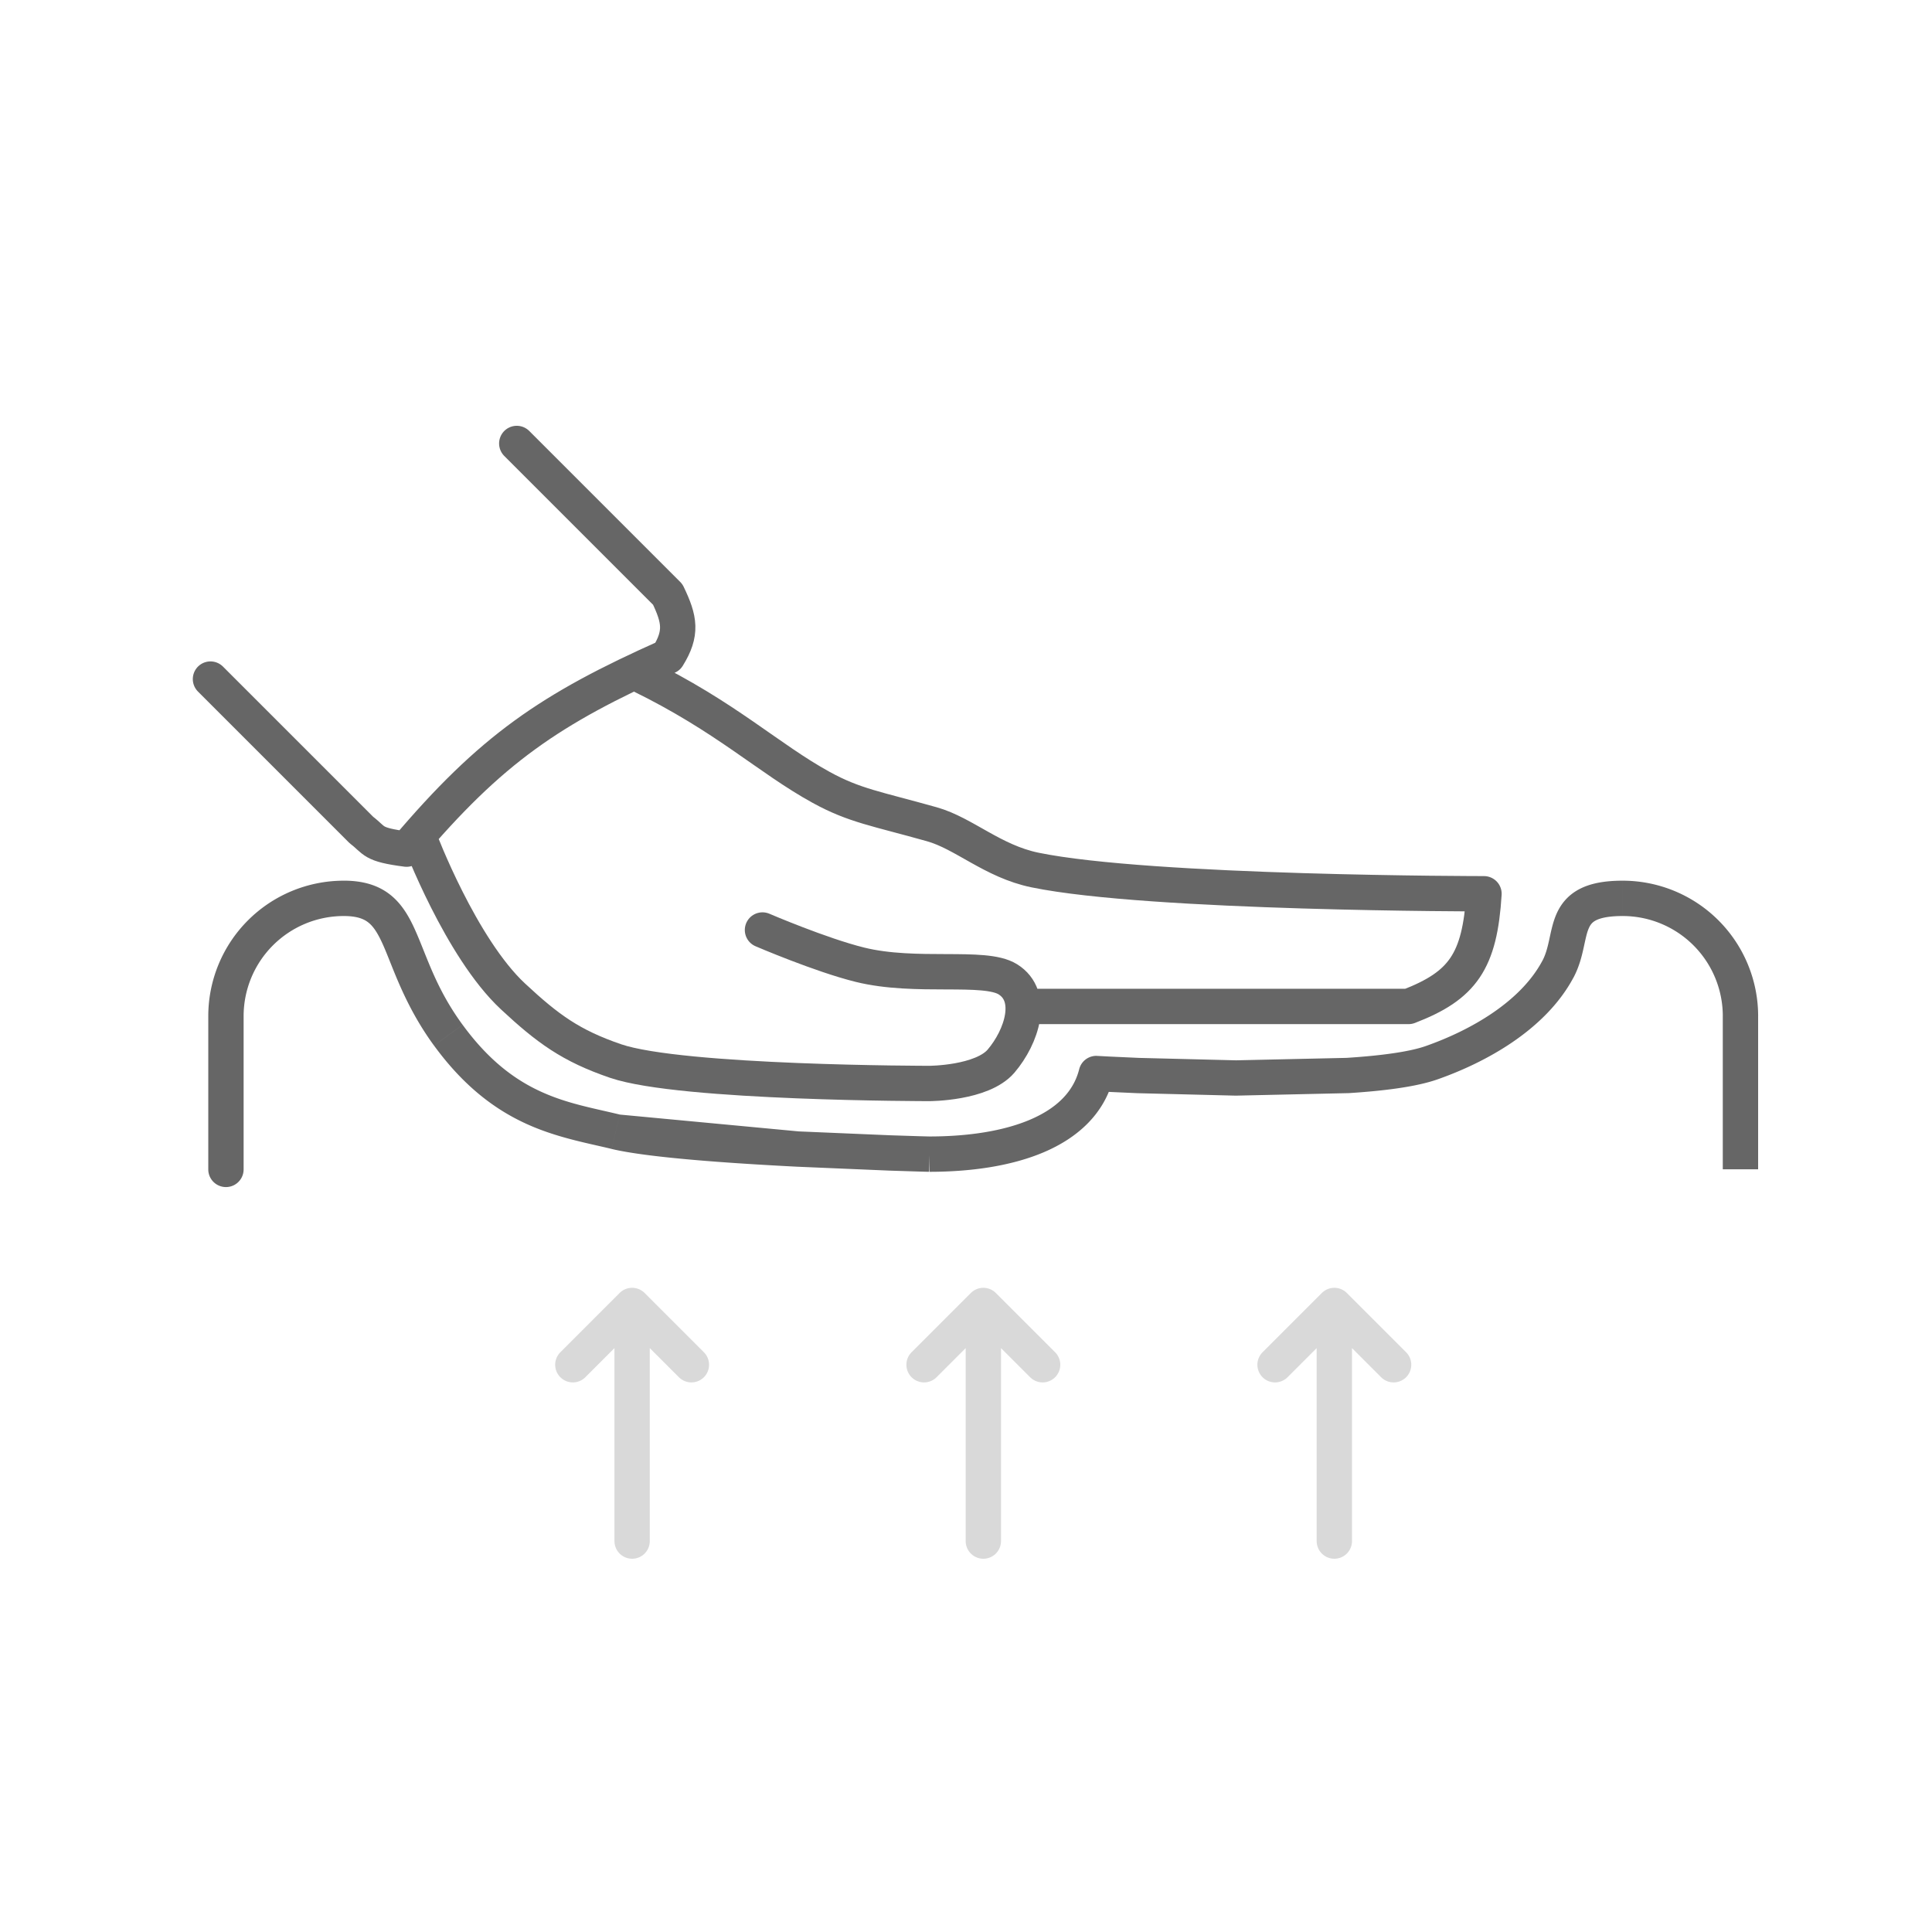 <svg xmlns="http://www.w3.org/2000/svg" width="82" height="82" fill="none" xmlns:v="https://vecta.io/nano"><g stroke="#d9d9d9" stroke-width="1.5" stroke-linecap="round" stroke-linejoin="round"><use href="#B"/><use href="#B" x="-14.897"/><use href="#B" x="-29.804"/></g><path d="M46.532 45.564l.044-.749a.75.75 0 0 0-.772.566l.727.183zm-7.085 3.422l-.019.75.019-.75zm-13.315-.951l.176-.729h0l-.176.729zm-7.103-4.098l.606-.442h0l-.606.442zm47.094-2.8l.662.353h0l-.662-.353zm-5.361 3.969l-.249-.707h0l.249.707zM8.84 49.633a.75.75 0 0 0 1.5 0h-1.5zm36.964-4.252c-.239.952-.951 1.658-2.086 2.142-1.146.488-2.649.712-4.272.712v1.5c1.733 0 3.459-.236 4.859-.832 1.411-.601 2.564-1.607 2.953-3.157l-1.455-.365zm-6.358 3.604l.019-.75h-.029l-.087-.002-.335-.009-1.219-.039-3.894-.165-7.593-.714-.352 1.458c1.514.365 4.924.604 7.868.754l3.919.166 1.227.039.338.009.089.002.023.001c.008 0 .008 0 .027-.75zm-13.139-1.68c-1.161-.28-2.231-.462-3.345-.971-1.08-.493-2.203-1.3-3.328-2.84l-1.211.885c1.273 1.743 2.598 2.718 3.917 3.32 1.285.586 2.569.811 3.616 1.064l.352-1.458zm39.153-6.522c-.927 1.737-3.04 2.944-4.949 3.615l.498 1.415c2.008-.706 4.574-2.077 5.774-4.323l-1.323-.707zm-4.949 3.615c-.685.241-1.877.406-3.359.501l-4.689.104-4.124-.103-1.289-.059-.353-.019-.092-.005-.023-.001c-.007 0-.007 0-.052.748l-.044.749.033.002.095.005.36.019 1.304.059 4.174.104 4.797-.107c1.483-.095 2.861-.266 3.761-.583l-.498-1.415zm12.609-1.27v6.501h1.5v-6.501h-1.5zM10.34 49.633v-6.504h-1.5v6.504h1.5zm58.531-10.754a4.25 4.25 0 0 1 4.25 4.25h1.5a5.75 5.75 0 0 0-5.75-5.75v1.5zm-54.281-1.5a5.75 5.75 0 0 0-5.75 5.75h1.5a4.25 4.25 0 0 1 4.25-4.25v-1.5zm0 1.5c.57 0 .861.127 1.051.28.214.172.398.453.619.948.423.948.901 2.545 2.162 4.272l1.211-.885c-1.137-1.556-1.497-2.863-2.004-3.999-.244-.546-.547-1.102-1.049-1.506-.526-.423-1.18-.611-1.991-.611v1.5zm52.194 2.612c.238-.447.349-.895.428-1.253.087-.393.131-.629.219-.834.07-.162.151-.26.299-.338.178-.093.511-.187 1.141-.187v-1.5c-.751 0-1.358.107-1.837.358-.508.267-.801.658-.98 1.073-.16.372-.239.8-.306 1.103-.075.337-.15.616-.287.871l1.323.707z" fill="#666"/><path d="M8.933 28.822l6.408 6.408c.595.452.413.615 1.915.81 3.59-4.239 6.082-5.946 11.085-8.176.617-.994.51-1.573 0-2.634l-6.408-6.408m5.23 9.822c3.669 1.791 5.453 3.547 7.692 4.776 1.418.779 2.353.904 4.699 1.565 1.368.386 2.576 1.571 4.377 1.942 4.89 1.007 19.054 1.007 19.054 1.007-.177 2.876-.903 3.899-3.2 4.783H43.931m-11.569-3.245s2.472 1.063 4.137 1.474c2.391.591 5.284 0 6.276.618 1.154.719.596 2.435-.285 3.471-.807.948-3.043.951-3.043.951s-10.529 0-13.315-.951c-1.905-.65-2.889-1.374-4.362-2.746-2.214-2.064-3.951-6.666-3.951-6.666" stroke-width="1.5" stroke-linecap="round" stroke-linejoin="round" stroke="#666"/><defs ><path id="B" d="M56.633 65.408v-10m0 0l2.516 2.516m-2.516-2.516l-2.516 2.516"/></defs></svg>